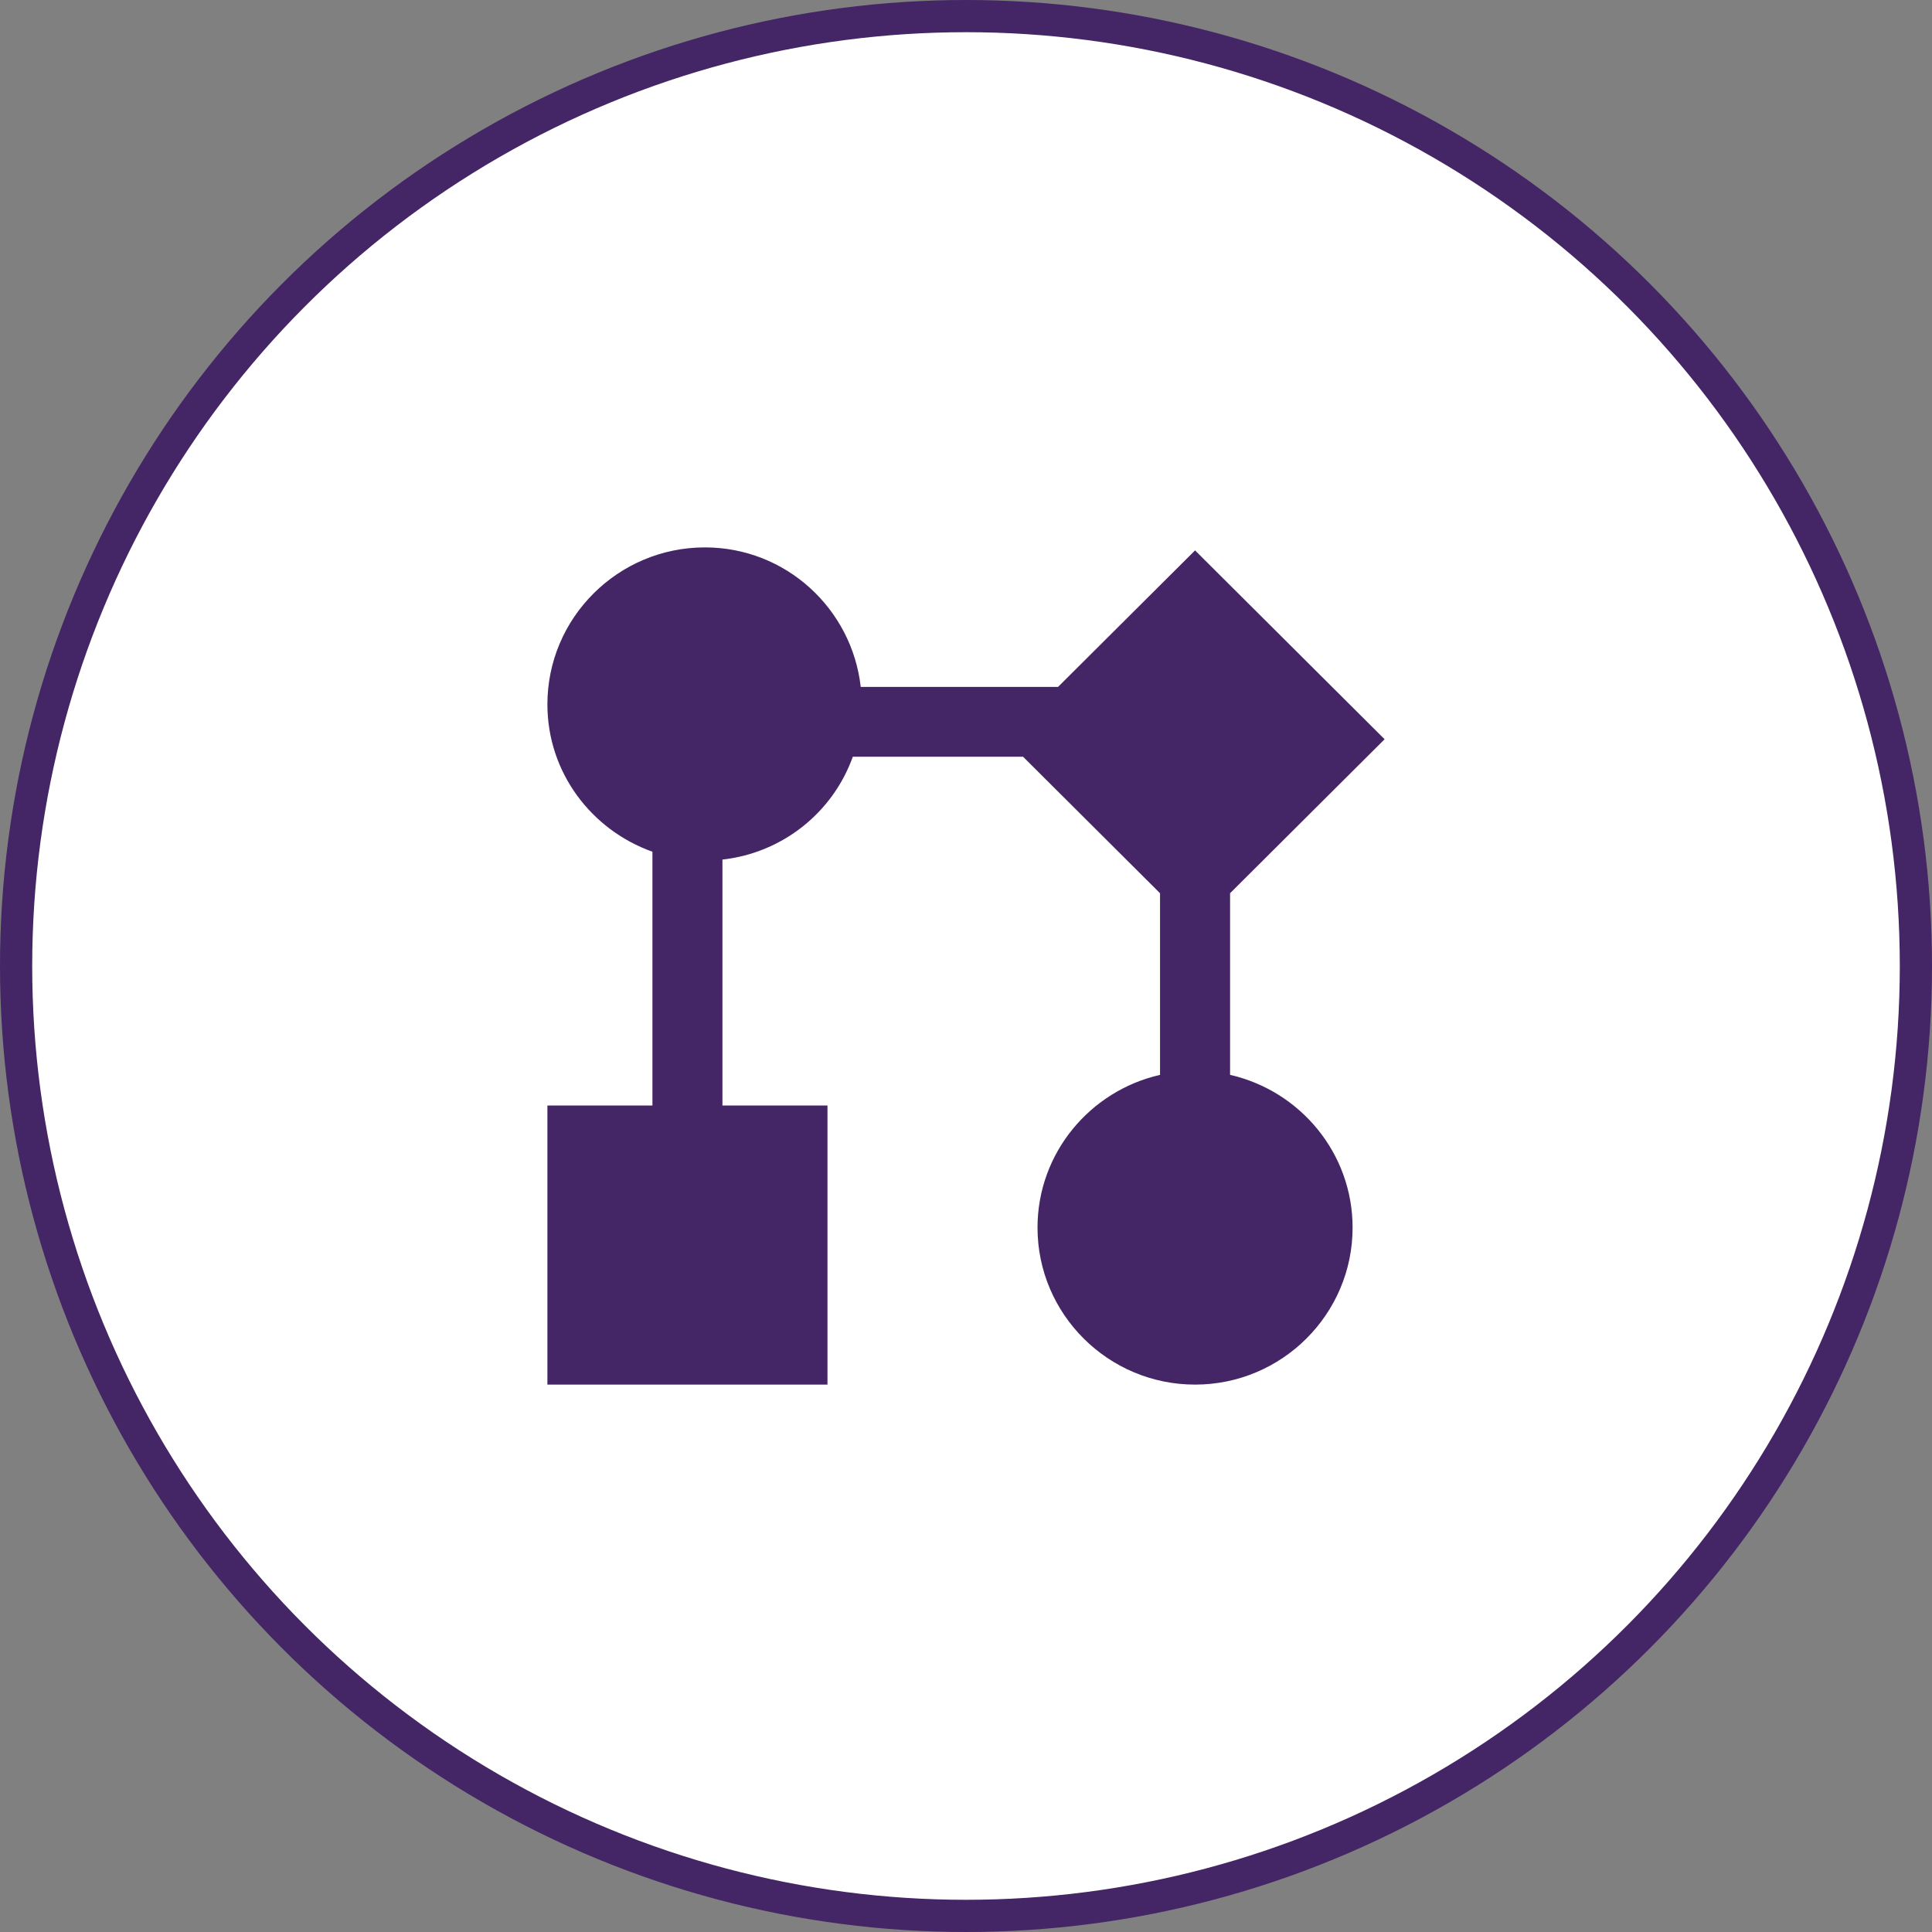 <svg width="60" height="60" viewBox="0 0 60 60" fill="none" xmlns="http://www.w3.org/2000/svg">
<rect x="0" y="0" width="60" height="60" fill="#808080" stroke="none"/>
<circle cx="30" cy="30" r="29.5" fill="white" stroke="#442565"/>
<path d="M38.201 33.381V27.74L43 22.958L37.114 17.093L32.858 21.333H26.731C26.456 18.902 24.404 17 21.892 17C19.194 17 17 19.187 17 21.875C17 23.991 18.368 25.777 20.262 26.451V34.333H17V43H25.698V34.333H22.436V26.695C24.318 26.483 25.869 25.221 26.485 23.5H31.771L36.026 27.74V33.381C33.852 33.876 32.221 35.81 32.221 38.125C32.221 40.813 34.416 43 37.114 43C39.811 43 42.006 40.813 42.006 38.125C42.006 35.81 40.375 33.876 38.201 33.381Z" fill="#442565"/>
</svg>
